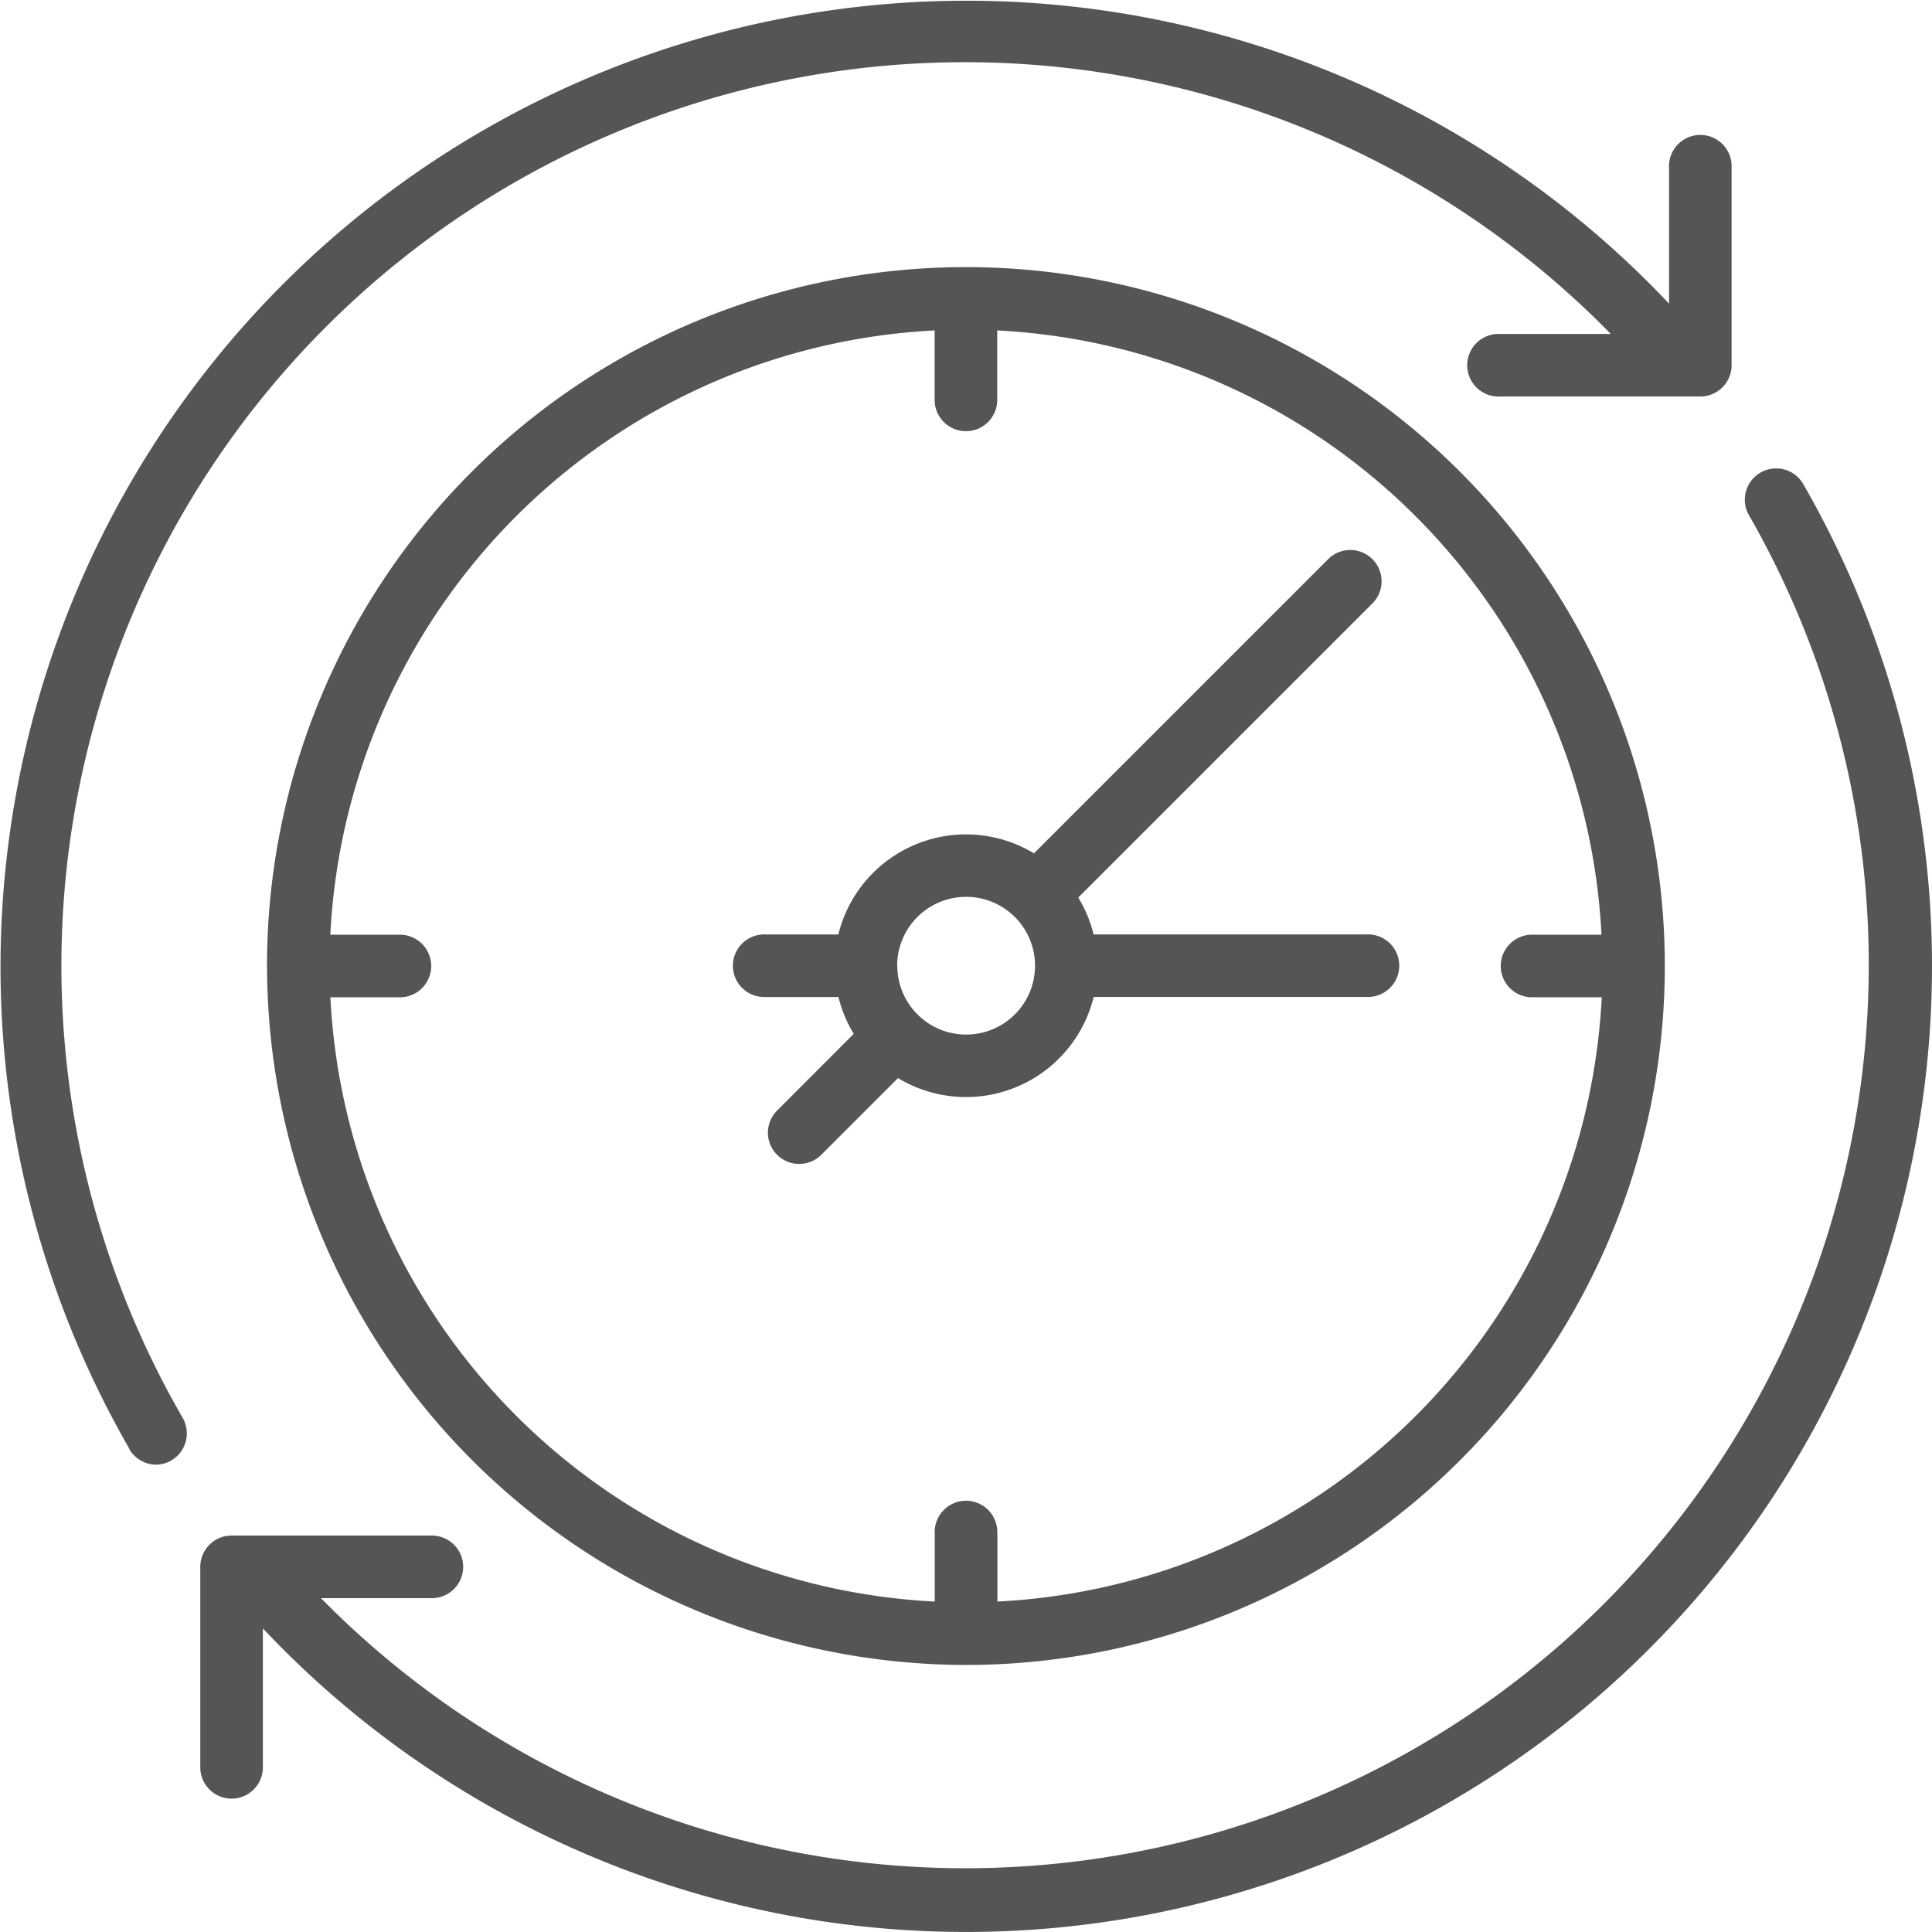 <svg xmlns="http://www.w3.org/2000/svg" width="29.625" height="29.625" viewBox="0 0 29.625 29.625">
  <g id="Icon" transform="translate(-0.354 -0.353)">
    <path id="Forma_1" data-name="Forma 1" d="M4.031,24.97V27.1a.48.48,0,0,1-.96,0V24.026a.48.48,0,0,1,.48-.48H6.622a.48.48,0,0,1,0,.96h-1.7A13.854,13.854,0,0,0,26.811,7.887a.48.48,0,0,1,.83-.481A14.813,14.813,0,0,1,4.031,24.97Zm.063-10.156h0A10.717,10.717,0,1,1,14.812,25.53,10.729,10.729,0,0,1,4.095,14.812Zm11.2,8.7v1.044a9.771,9.771,0,0,0,9.267-9.266H23.514a.48.48,0,1,1,0-.959h1.043a9.771,9.771,0,0,0-9.266-9.266V6.11a.48.48,0,1,1-.959,0V5.067a9.771,9.771,0,0,0-9.267,9.266H6.11a.48.48,0,1,1,0,.959H5.066a9.771,9.771,0,0,0,9.267,9.266V23.514a.48.48,0,1,1,.959,0Zm-13.311-1.3A14.813,14.813,0,0,1,25.593,4.656V2.527a.48.48,0,0,1,.959,0V5.6a.48.48,0,0,1-.48.48H23a.48.48,0,1,1,0-.959h1.7a13.854,13.854,0,0,0-21.9,16.618.48.48,0,0,1-.175.656.471.471,0,0,1-.239.064A.479.479,0,0,1,1.981,22.218Zm9.933-4.506a.48.48,0,0,1,0-.679l1.175-1.176a1.993,1.993,0,0,1-.234-.565H11.74a.48.48,0,1,1,0-.959h1.115a2.016,2.016,0,0,1,3-1.244l4.5-4.5a.48.48,0,1,1,.679.678l-4.5,4.5a2,2,0,0,1,.235.565h4.185a.48.48,0,1,1,0,.959H16.77a2.015,2.015,0,0,1-3,1.244l-1.176,1.176a.479.479,0,0,1-.678,0Zm1.843-2.9a1.056,1.056,0,1,0,1.056-1.056A1.057,1.057,0,0,0,13.757,14.812Z" transform="translate(0.354 0.353)" fill="#555"/>
  </g>
</svg>
